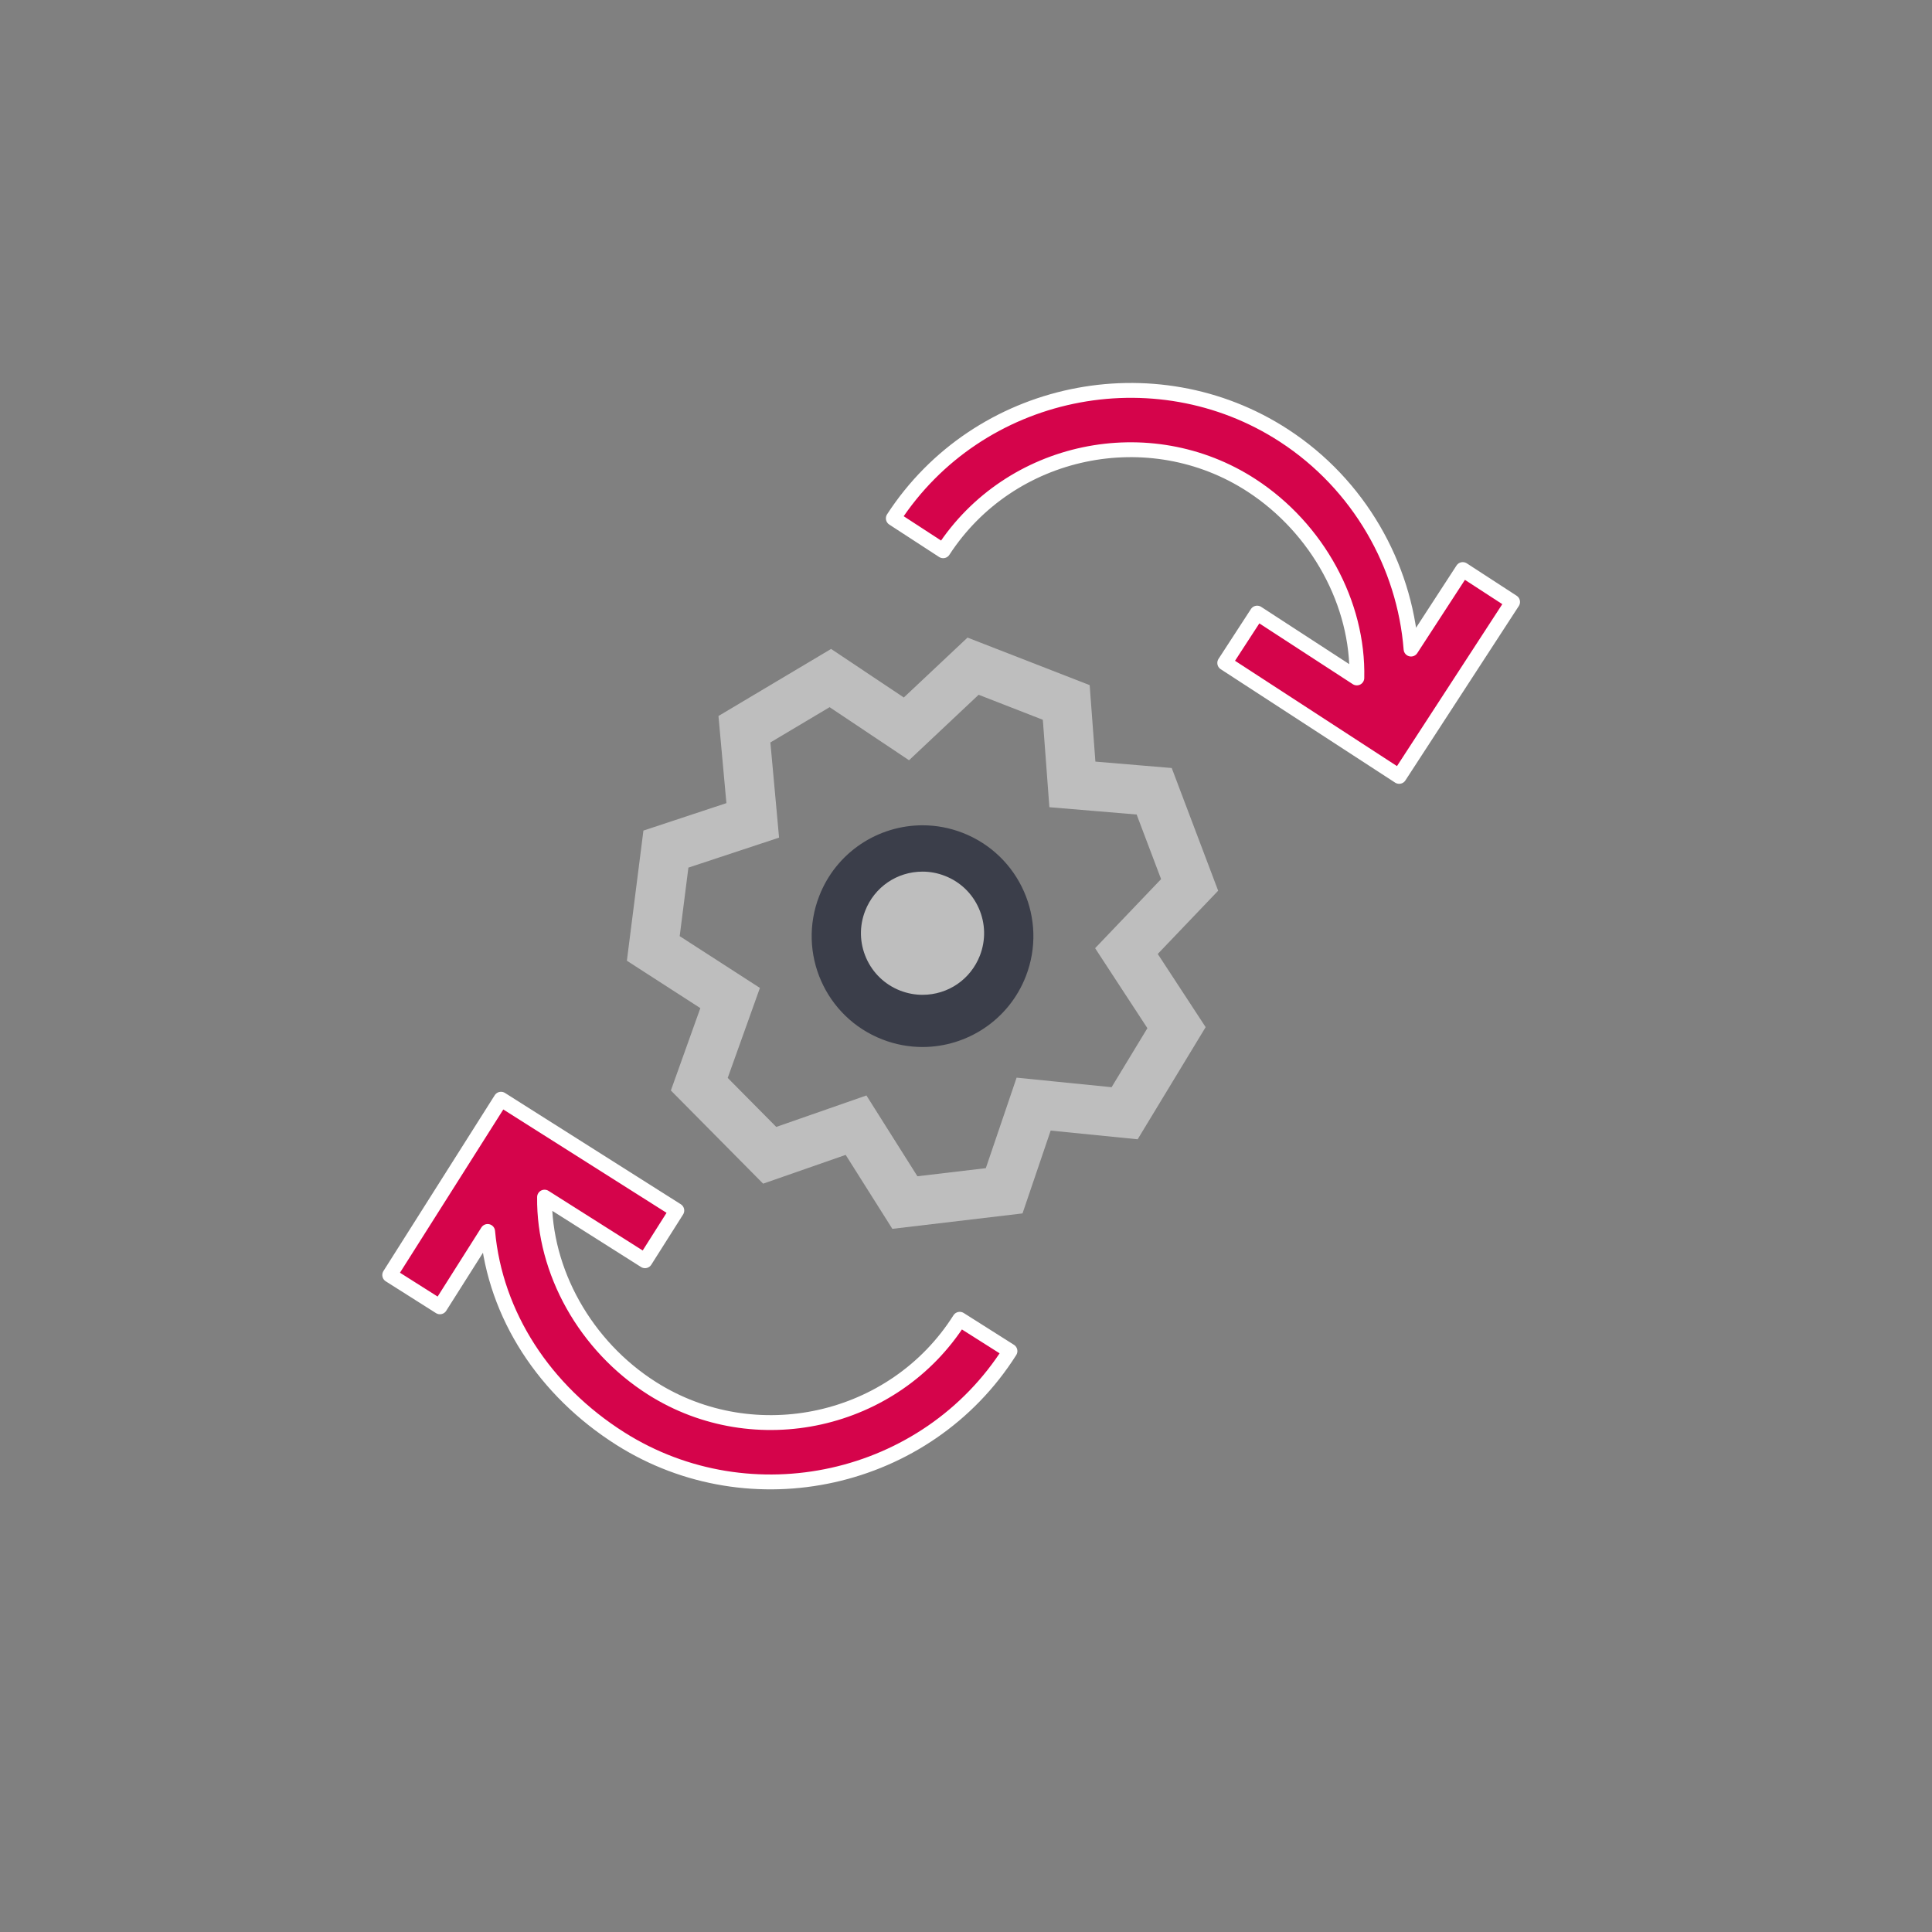 <?xml version="1.0" encoding="utf-8"?>
<!-- Generator: Adobe Illustrator 15.1.0, SVG Export Plug-In  -->
<!DOCTYPE svg PUBLIC "-//W3C//DTD SVG 1.1//EN" "http://www.w3.org/Graphics/SVG/1.1/DTD/svg11.dtd">
<svg version="1.1"
	 xmlns="http://www.w3.org/2000/svg" xmlns:xlink="http://www.w3.org/1999/xlink" xmlns:a="http://ns.adobe.com/AdobeSVGViewerExtensions/3.0/"
	 x="0px" y="0px" width="130px" height="130px" viewBox="-25.723 -25.769 130 130" enable-background="new -25.723 -25.769 130 130"
	 xml:space="preserve">
<rect x="-25.723" y="-25.769" width="130" height="130" fill="#808080" stroke="none"/>
<defs>
</defs>
<path fill="#3B3E4A" d="M39.055,30.272c-0.889-0.346-1.802-0.509-2.701-0.509c-2.985,0-5.805,1.806-6.952,4.756
	c-1.494,3.839,0.408,8.161,4.247,9.654c0.888,0.345,1.803,0.509,2.701,0.509c2.985,0,5.805-1.807,6.953-4.757
	C44.796,36.088,42.894,31.767,39.055,30.272z"/>
<path fill="#BEBEBE" d="M56.244,34.165l-3.124-8.256l-5.136-0.431l-0.386-5.146l-8.219-3.199l-4.286,4.031l-4.893-3.268
	l-7.579,4.513l0.534,5.863l-5.584,1.847l-1.113,8.757l4.943,3.189l-1.983,5.542l6.208,6.27l5.554-1.937l3.141,4.977l8.759-1.038
	l1.894-5.574l5.853,0.586l4.575-7.546L52.18,38.42L56.244,34.165z M49.074,47.386l-3.77-0.378l-2.622-0.264l-0.848,2.496
	l-1.223,3.594l-4.603,0.545l-2.025-3.208l-1.406-2.229l-2.489,0.869l-3.578,1.248l-3.267-3.298l1.281-3.577l0.886-2.478L23.2,39.279
	l-3.188-2.057l0.586-4.611l3.601-1.191l2.499-0.827l-0.238-2.621l-0.346-3.783l3.986-2.374l3.152,2.106l2.192,1.465l1.92-1.807
	l2.763-2.599l4.32,1.684l0.23,3.062l0.21,2.82l2.819,0.236l3.053,0.256l1.645,4.347l-2.622,2.745l-1.817,1.902l1.439,2.203
	l2.079,3.179L49.074,47.386z M40.213,38.527c-0.625,1.605-2.141,2.643-3.863,2.643c-0.512,0-1.016-0.096-1.5-0.283
	c-1.031-0.402-1.844-1.181-2.29-2.194c-0.445-1.012-0.47-2.138-0.069-3.17c0.625-1.604,2.142-2.642,3.863-2.642
	c0.512,0,1.015,0.095,1.499,0.284c1.032,0.401,1.846,1.179,2.29,2.192C40.589,36.37,40.612,37.495,40.213,38.527z"/>
<path fill="#D5044B" stroke="#FFFFFF" stroke-linecap="round" stroke-linejoin="round" stroke-miterlimit="10" d="M72.702,12.556
	l-3.479,5.35c-0.44-5.634-3.491-11.077-8.55-14.366c-8.69-5.651-20.575-3.214-26.286,5.569l3.352,2.181
	c4.511-6.936,13.893-8.859,20.753-4.398c4.45,2.895,7.203,7.966,7.083,12.956l-6.707-4.362l-2.181,3.354l11.736,7.632l7.632-11.736
	L72.702,12.556z M18.157,67.652c-4.485-2.839-7.299-7.877-7.239-12.868l6.76,4.279l2.14-3.379L7.988,48.195L0.5,60.024l3.379,2.14
	l3.21-5.07c0.509,5.628,3.83,10.71,8.929,13.938c8.759,5.544,20.613,2.961,26.217-5.89l-3.38-2.14
	C34.431,69.99,25.07,72.029,18.157,67.652z"/>
</svg>
